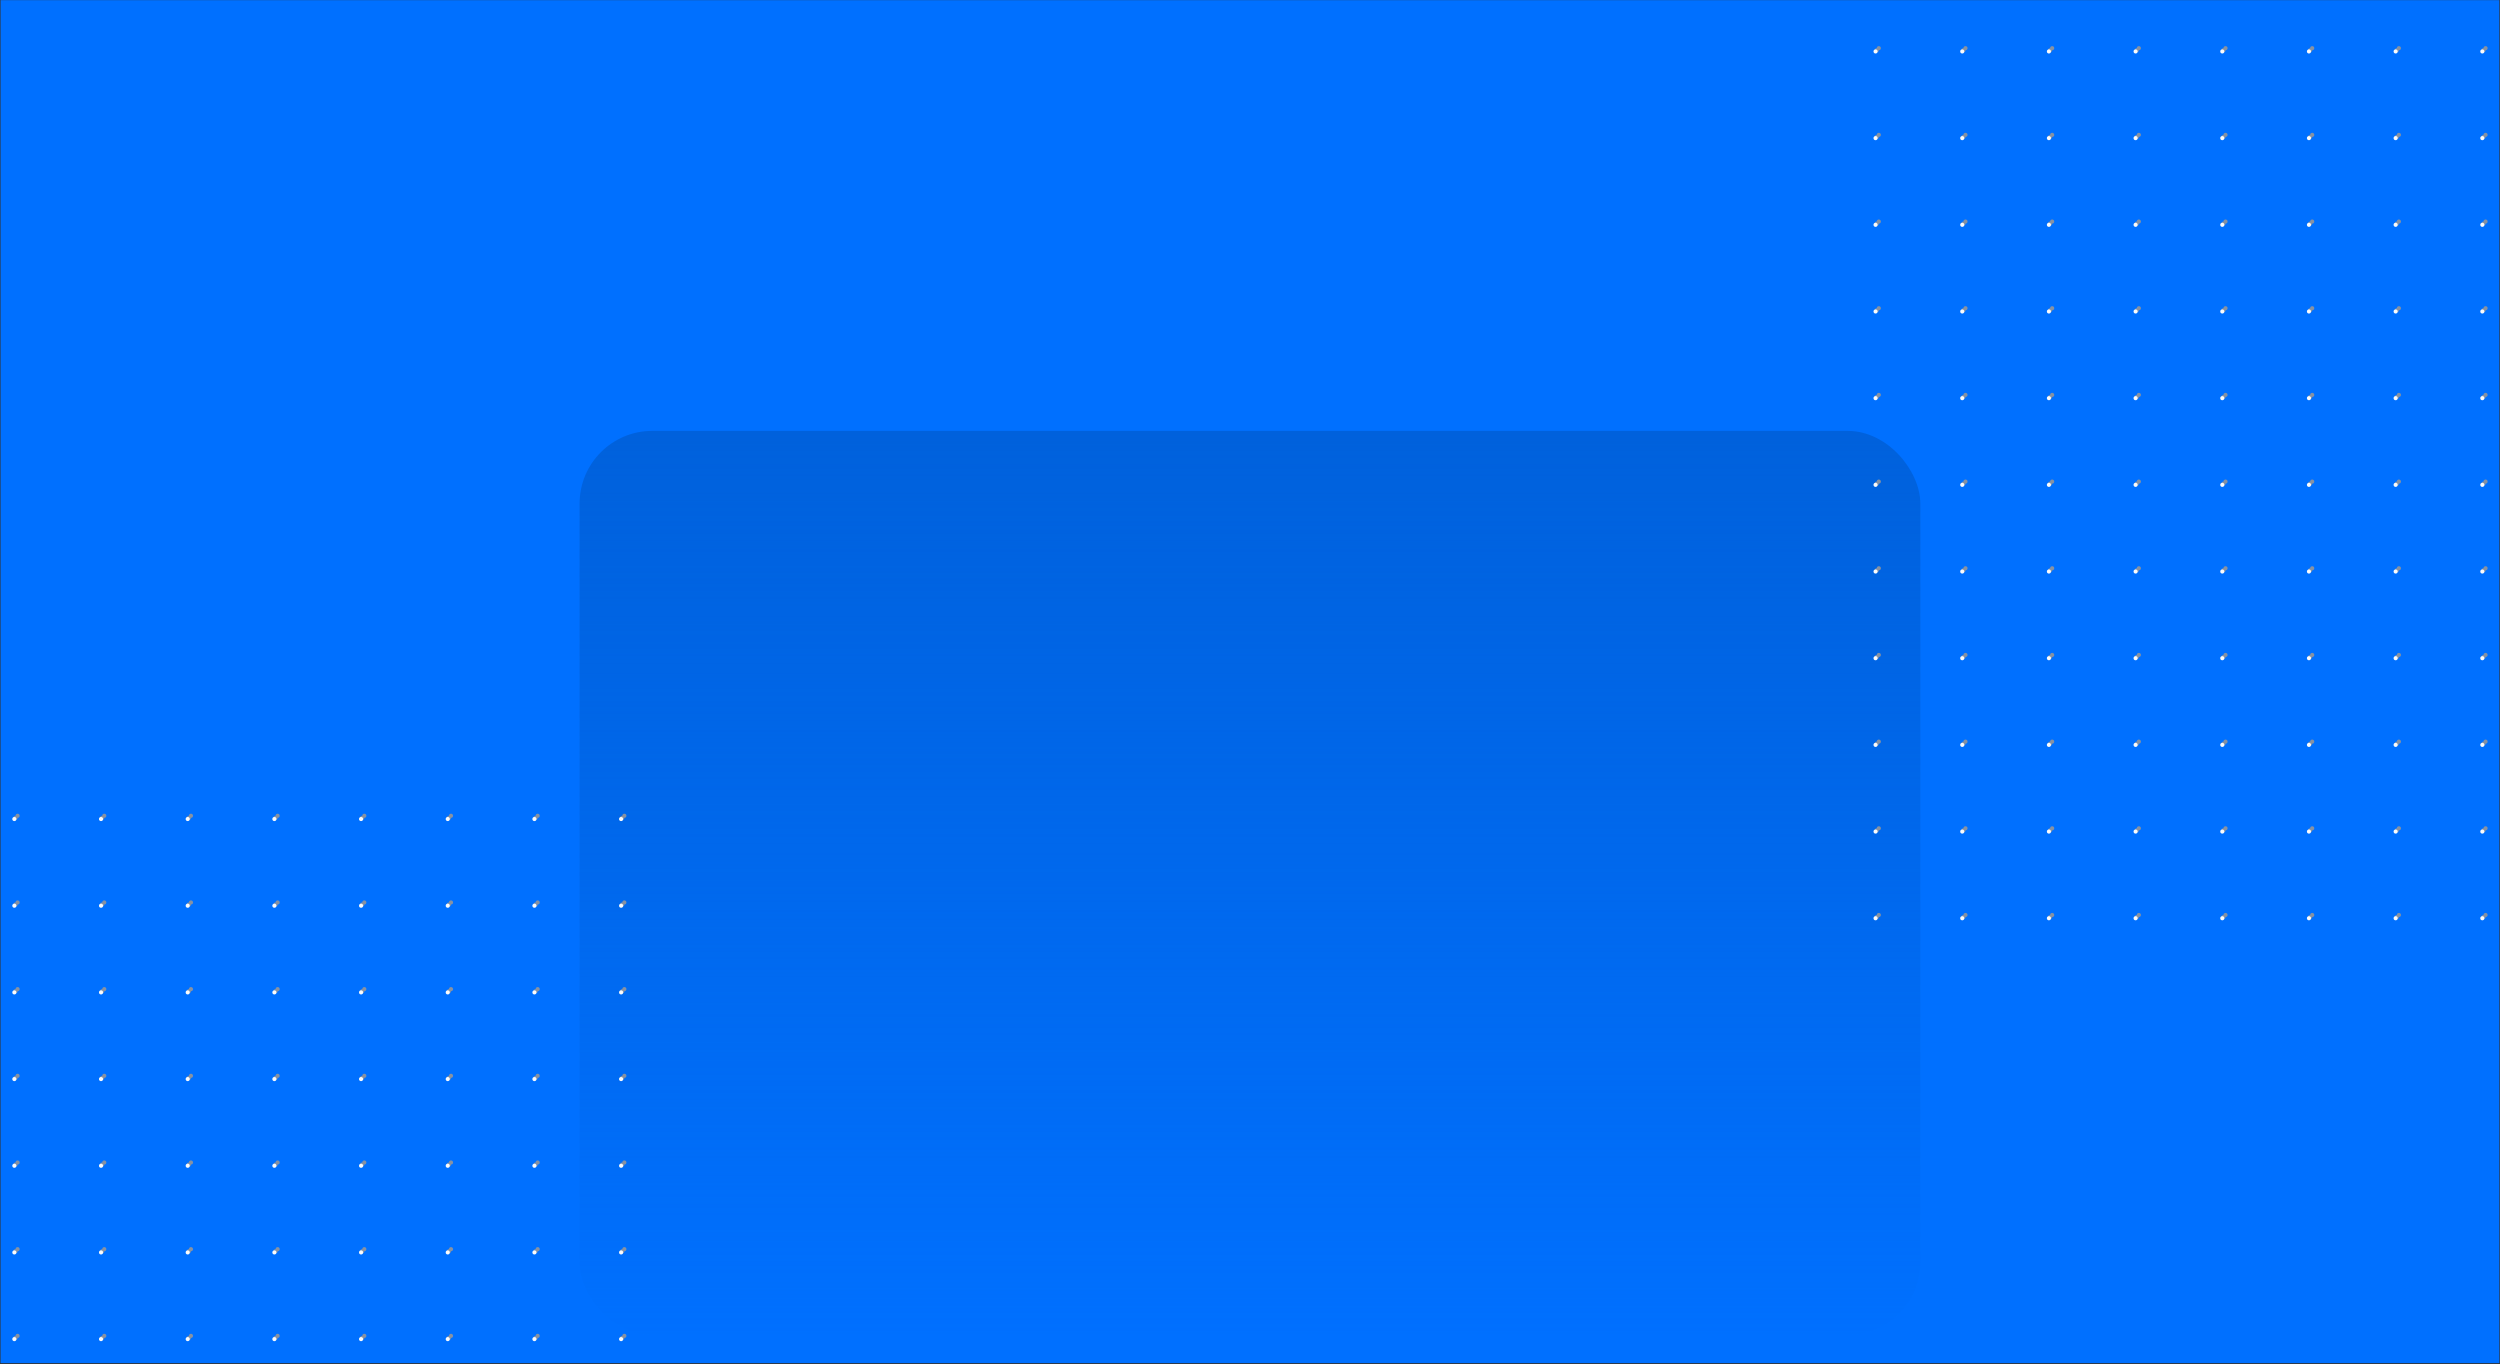 <svg width="2201" height="1201" viewBox="0 0 2201 1201" fill="none" xmlns="http://www.w3.org/2000/svg">
<rect x="0" y="0" width="2201" height="1201" fill="#333333" stroke="none"/>
<g clip-path="url(#clip0_5394_2982)">
<rect x="0.466" y="0.093" width="2200" height="1200" fill="#0070FF"/>
<rect x="510.274" y="379.348" width="1180.38" height="795.977" rx="64" fill="url(#paint0_linear_5394_2982)"/>
<g style="mix-blend-mode:hard-light">
<circle cx="1652.29" cy="578.433" r="1.817" fill="#8792A2"/>
<circle cx="1652.29" cy="273.181" r="1.817" fill="#8792A2"/>
<circle cx="2110.17" cy="578.432" r="1.817" fill="#8792A2"/>
<circle cx="2110.17" cy="273.181" r="1.817" fill="#8792A2"/>
<circle cx="1652.29" cy="731.058" r="1.817" fill="#8792A2"/>
<circle cx="1652.29" cy="425.807" r="1.817" fill="#8792A2"/>
<circle cx="2110.17" cy="731.057" r="1.817" fill="#8792A2"/>
<circle cx="2110.17" cy="425.807" r="1.817" fill="#8792A2"/>
<circle cx="1728.6" cy="578.433" r="1.817" fill="#8792A2"/>
<circle cx="1728.6" cy="273.181" r="1.817" fill="#8792A2"/>
<circle cx="2186.48" cy="578.432" r="1.817" fill="#8792A2"/>
<circle cx="2186.48" cy="273.181" r="1.817" fill="#8792A2"/>
<circle cx="1728.6" cy="731.058" r="1.817" fill="#8792A2"/>
<circle cx="1728.6" cy="425.807" r="1.817" fill="#8792A2"/>
<circle cx="2186.48" cy="731.057" r="1.817" fill="#8792A2"/>
<circle cx="2186.48" cy="425.807" r="1.817" fill="#8792A2"/>
<circle cx="1652.29" cy="654.746" r="1.817" fill="#8792A2"/>
<circle cx="1652.29" cy="349.493" r="1.817" fill="#8792A2"/>
<circle cx="2110.17" cy="654.746" r="1.817" fill="#8792A2"/>
<circle cx="2110.17" cy="349.493" r="1.817" fill="#8792A2"/>
<circle cx="1652.29" cy="807.371" r="1.817" fill="#8792A2"/>
<circle cx="1652.29" cy="502.12" r="1.817" fill="#8792A2"/>
<circle cx="2110.17" cy="807.371" r="1.817" fill="#8792A2"/>
<circle cx="2110.17" cy="502.119" r="1.817" fill="#8792A2"/>
<circle cx="1728.6" cy="654.746" r="1.817" fill="#8792A2"/>
<circle cx="1728.6" cy="349.493" r="1.817" fill="#8792A2"/>
<circle cx="2186.48" cy="654.746" r="1.817" fill="#8792A2"/>
<circle cx="2186.48" cy="349.493" r="1.817" fill="#8792A2"/>
<circle cx="1728.6" cy="807.371" r="1.817" fill="#8792A2"/>
<circle cx="1728.6" cy="502.119" r="1.817" fill="#8792A2"/>
<circle cx="2186.48" cy="807.371" r="1.817" fill="#8792A2"/>
<circle cx="2186.48" cy="502.119" r="1.817" fill="#8792A2"/>
<circle cx="1804.91" cy="578.433" r="1.817" fill="#8792A2"/>
<circle cx="1804.91" cy="273.181" r="1.817" fill="#8792A2"/>
<circle cx="1804.91" cy="731.057" r="1.817" fill="#8792A2"/>
<circle cx="1804.91" cy="425.807" r="1.817" fill="#8792A2"/>
<circle cx="1957.54" cy="578.433" r="1.817" fill="#8792A2"/>
<circle cx="1957.54" cy="273.181" r="1.817" fill="#8792A2"/>
<circle cx="1957.54" cy="731.057" r="1.817" fill="#8792A2"/>
<circle cx="1957.54" cy="425.807" r="1.817" fill="#8792A2"/>
<circle cx="1881.23" cy="578.433" r="1.817" fill="#8792A2"/>
<circle cx="1881.23" cy="273.181" r="1.817" fill="#8792A2"/>
<circle cx="1881.23" cy="731.057" r="1.817" fill="#8792A2"/>
<circle cx="1881.23" cy="425.807" r="1.817" fill="#8792A2"/>
<circle cx="2033.85" cy="578.433" r="1.817" fill="#8792A2"/>
<circle cx="2033.85" cy="273.181" r="1.817" fill="#8792A2"/>
<circle cx="2033.85" cy="731.057" r="1.817" fill="#8792A2"/>
<circle cx="2033.85" cy="425.807" r="1.817" fill="#8792A2"/>
<circle cx="1804.91" cy="654.746" r="1.817" fill="#8792A2"/>
<circle cx="1804.91" cy="349.493" r="1.817" fill="#8792A2"/>
<circle cx="1804.91" cy="807.371" r="1.817" fill="#8792A2"/>
<circle cx="1804.91" cy="502.119" r="1.817" fill="#8792A2"/>
<circle cx="1957.54" cy="654.746" r="1.817" fill="#8792A2"/>
<circle cx="1957.54" cy="349.493" r="1.817" fill="#8792A2"/>
<circle cx="1957.54" cy="807.371" r="1.817" fill="#8792A2"/>
<circle cx="1957.54" cy="502.119" r="1.817" fill="#8792A2"/>
<circle cx="1881.23" cy="654.746" r="1.817" fill="#8792A2"/>
<circle cx="1881.23" cy="349.493" r="1.817" fill="#8792A2"/>
<circle cx="1881.23" cy="807.371" r="1.817" fill="#8792A2"/>
<circle cx="1881.23" cy="502.119" r="1.817" fill="#8792A2"/>
<circle cx="2033.85" cy="654.746" r="1.817" fill="#8792A2"/>
<circle cx="2033.85" cy="349.493" r="1.817" fill="#8792A2"/>
<circle cx="2033.85" cy="807.371" r="1.817" fill="#8792A2"/>
<circle cx="2033.85" cy="502.12" r="1.817" fill="#8792A2"/>
<circle cx="1652.29" cy="120.555" r="1.817" fill="#8792A2"/>
<circle cx="2110.17" cy="120.555" r="1.817" fill="#8792A2"/>
<circle cx="1728.6" cy="120.555" r="1.817" fill="#8792A2"/>
<circle cx="2186.48" cy="120.555" r="1.817" fill="#8792A2"/>
<circle cx="1652.29" cy="44.242" r="1.817" fill="#8792A2"/>
<circle cx="2110.17" cy="44.242" r="1.817" fill="#8792A2"/>
<circle cx="1652.29" cy="196.868" r="1.817" fill="#8792A2"/>
<circle cx="2110.17" cy="196.868" r="1.817" fill="#8792A2"/>
<circle cx="1728.6" cy="44.242" r="1.817" fill="#8792A2"/>
<circle cx="2186.48" cy="44.242" r="1.817" fill="#8792A2"/>
<circle cx="1728.6" cy="196.868" r="1.817" fill="#8792A2"/>
<circle cx="2186.48" cy="196.867" r="1.817" fill="#8792A2"/>
<circle cx="1804.91" cy="120.555" r="1.817" fill="#8792A2"/>
<circle cx="1957.54" cy="120.555" r="1.817" fill="#8792A2"/>
<circle cx="1881.23" cy="120.555" r="1.817" fill="#8792A2"/>
<circle cx="2033.85" cy="120.555" r="1.817" fill="#8792A2"/>
<circle cx="1804.91" cy="44.242" r="1.817" fill="#8792A2"/>
<circle cx="1804.91" cy="196.868" r="1.817" fill="#8792A2"/>
<circle cx="1957.54" cy="44.242" r="1.817" fill="#8792A2"/>
<circle cx="1957.54" cy="196.868" r="1.817" fill="#8792A2"/>
<circle cx="1881.23" cy="44.242" r="1.817" fill="#8792A2"/>
<circle cx="1881.23" cy="196.868" r="1.817" fill="#8792A2"/>
<circle cx="2033.85" cy="44.242" r="1.817" fill="#8792A2"/>
<circle cx="2033.85" cy="196.868" r="1.817" fill="#8792A2"/>
<circle cx="1654.1" cy="576.615" r="1.817" fill="#8792A2"/>
<circle cx="1654.1" cy="271.363" r="1.817" fill="#8792A2"/>
<circle cx="2111.98" cy="576.615" r="1.817" fill="#8792A2"/>
<circle cx="2111.98" cy="271.363" r="1.817" fill="#8792A2"/>
<circle cx="1654.1" cy="729.242" r="1.817" fill="#8792A2"/>
<circle cx="1654.1" cy="423.989" r="1.817" fill="#8792A2"/>
<circle cx="2111.98" cy="729.242" r="1.817" fill="#8792A2"/>
<circle cx="2111.98" cy="423.989" r="1.817" fill="#8792A2"/>
<circle cx="1730.42" cy="576.615" r="1.817" fill="#8792A2"/>
<circle cx="1730.42" cy="271.363" r="1.817" fill="#8792A2"/>
<circle cx="2188.3" cy="576.615" r="1.817" fill="#8792A2"/>
<circle cx="2188.3" cy="271.363" r="1.817" fill="#8792A2"/>
<circle cx="1730.42" cy="729.242" r="1.817" fill="#8792A2"/>
<circle cx="1730.42" cy="423.989" r="1.817" fill="#8792A2"/>
<circle cx="2188.3" cy="729.241" r="1.817" fill="#8792A2"/>
<circle cx="2188.3" cy="423.989" r="1.817" fill="#8792A2"/>
<circle cx="1654.1" cy="652.929" r="1.817" fill="#8792A2"/>
<circle cx="1654.1" cy="347.676" r="1.817" fill="#8792A2"/>
<circle cx="2111.98" cy="652.928" r="1.817" fill="#8792A2"/>
<circle cx="2111.98" cy="347.676" r="1.817" fill="#8792A2"/>
<circle cx="1654.1" cy="805.555" r="1.817" fill="#8792A2"/>
<circle cx="1654.1" cy="500.303" r="1.817" fill="#8792A2"/>
<circle cx="2111.98" cy="805.555" r="1.817" fill="#8792A2"/>
<circle cx="2111.98" cy="500.303" r="1.817" fill="#8792A2"/>
<circle cx="1730.42" cy="652.929" r="1.817" fill="#8792A2"/>
<circle cx="1730.42" cy="347.676" r="1.817" fill="#8792A2"/>
<circle cx="2188.3" cy="652.928" r="1.817" fill="#8792A2"/>
<circle cx="2188.3" cy="347.676" r="1.817" fill="#8792A2"/>
<circle cx="1730.42" cy="805.555" r="1.817" fill="#8792A2"/>
<circle cx="1730.42" cy="500.303" r="1.817" fill="#8792A2"/>
<circle cx="2188.3" cy="805.555" r="1.817" fill="#8792A2"/>
<circle cx="2188.3" cy="500.303" r="1.817" fill="#8792A2"/>
<circle cx="1806.73" cy="576.615" r="1.817" fill="#8792A2"/>
<circle cx="1806.73" cy="271.363" r="1.817" fill="#8792A2"/>
<circle cx="1806.73" cy="729.242" r="1.817" fill="#8792A2"/>
<circle cx="1806.73" cy="423.989" r="1.817" fill="#8792A2"/>
<circle cx="1959.36" cy="576.615" r="1.817" fill="#8792A2"/>
<circle cx="1959.36" cy="271.363" r="1.817" fill="#8792A2"/>
<circle cx="1959.36" cy="729.242" r="1.817" fill="#8792A2"/>
<circle cx="1959.36" cy="423.989" r="1.817" fill="#8792A2"/>
<circle cx="1883.04" cy="576.615" r="1.817" fill="#8792A2"/>
<circle cx="1883.04" cy="271.363" r="1.817" fill="#8792A2"/>
<circle cx="1883.04" cy="729.242" r="1.817" fill="#8792A2"/>
<circle cx="1883.04" cy="423.989" r="1.817" fill="#8792A2"/>
<circle cx="2035.67" cy="576.615" r="1.817" fill="#8792A2"/>
<circle cx="2035.67" cy="271.363" r="1.817" fill="#8792A2"/>
<circle cx="2035.67" cy="729.242" r="1.817" fill="#8792A2"/>
<circle cx="2035.67" cy="423.989" r="1.817" fill="#8792A2"/>
<circle cx="1806.73" cy="652.929" r="1.817" fill="#8792A2"/>
<circle cx="1806.73" cy="347.676" r="1.817" fill="#8792A2"/>
<circle cx="1806.73" cy="805.555" r="1.817" fill="#8792A2"/>
<circle cx="1806.73" cy="500.303" r="1.817" fill="#8792A2"/>
<circle cx="1959.36" cy="652.928" r="1.817" fill="#8792A2"/>
<circle cx="1959.36" cy="347.676" r="1.817" fill="#8792A2"/>
<circle cx="1959.36" cy="805.554" r="1.817" fill="#8792A2"/>
<circle cx="1959.36" cy="500.303" r="1.817" fill="#8792A2"/>
<circle cx="1883.04" cy="652.928" r="1.817" fill="#8792A2"/>
<circle cx="1883.04" cy="347.676" r="1.817" fill="#8792A2"/>
<circle cx="1883.04" cy="805.555" r="1.817" fill="#8792A2"/>
<circle cx="1883.04" cy="500.303" r="1.817" fill="#8792A2"/>
<circle cx="2035.67" cy="652.928" r="1.817" fill="#8792A2"/>
<circle cx="2035.67" cy="347.676" r="1.817" fill="#8792A2"/>
<circle cx="2035.67" cy="805.555" r="1.817" fill="#8792A2"/>
<circle cx="2035.67" cy="500.303" r="1.817" fill="#8792A2"/>
<circle cx="1654.1" cy="118.738" r="1.817" fill="#8792A2"/>
<circle cx="2111.98" cy="118.738" r="1.817" fill="#8792A2"/>
<circle cx="1730.42" cy="118.738" r="1.817" fill="#8792A2"/>
<circle cx="2188.3" cy="118.738" r="1.817" fill="#8792A2"/>
<circle cx="1654.1" cy="42.424" r="1.817" fill="#8792A2"/>
<circle cx="2111.98" cy="42.424" r="1.817" fill="#8792A2"/>
<circle cx="1654.1" cy="195.051" r="1.817" fill="#8792A2"/>
<circle cx="2111.98" cy="195.05" r="1.817" fill="#8792A2"/>
<circle cx="1730.42" cy="42.424" r="1.817" fill="#8792A2"/>
<circle cx="2188.3" cy="42.424" r="1.817" fill="#8792A2"/>
<circle cx="1730.42" cy="195.051" r="1.817" fill="#8792A2"/>
<circle cx="2188.3" cy="195.051" r="1.817" fill="#8792A2"/>
<circle cx="1806.73" cy="118.738" r="1.817" fill="#8792A2"/>
<circle cx="1959.36" cy="118.738" r="1.817" fill="#8792A2"/>
<circle cx="1883.04" cy="118.738" r="1.817" fill="#8792A2"/>
<circle cx="2035.67" cy="118.738" r="1.817" fill="#8792A2"/>
<circle cx="1806.73" cy="42.424" r="1.817" fill="#8792A2"/>
<circle cx="1806.73" cy="195.051" r="1.817" fill="#8792A2"/>
<circle cx="1959.36" cy="42.424" r="1.817" fill="#8792A2"/>
<circle cx="1959.36" cy="195.051" r="1.817" fill="#8792A2"/>
<circle cx="1883.04" cy="42.424" r="1.817" fill="#8792A2"/>
<circle cx="1883.04" cy="195.051" r="1.817" fill="#8792A2"/>
<circle cx="2035.67" cy="42.424" r="1.817" fill="#8792A2"/>
<circle cx="2035.67" cy="195.051" r="1.817" fill="#8792A2"/>
<circle cx="1651.24" cy="579.486" r="1.817" fill="#FAFBFC"/>
<circle cx="1651.24" cy="274.234" r="1.817" fill="#FAFBFC"/>
<circle cx="2109.12" cy="579.486" r="1.817" fill="#FAFBFC"/>
<circle cx="2109.12" cy="274.234" r="1.817" fill="#FAFBFC"/>
<circle cx="1651.24" cy="732.112" r="1.817" fill="#FAFBFC"/>
<circle cx="1651.24" cy="426.86" r="1.817" fill="#FAFBFC"/>
<circle cx="2109.12" cy="732.112" r="1.817" fill="#FAFBFC"/>
<circle cx="2109.12" cy="426.86" r="1.817" fill="#FAFBFC"/>
<circle cx="1727.56" cy="579.486" r="1.817" fill="#FAFBFC"/>
<circle cx="1727.56" cy="274.234" r="1.817" fill="#FAFBFC"/>
<circle cx="2185.44" cy="579.486" r="1.817" fill="#FAFBFC"/>
<circle cx="2185.44" cy="274.234" r="1.817" fill="#FAFBFC"/>
<circle cx="1727.56" cy="732.112" r="1.817" fill="#FAFBFC"/>
<circle cx="1727.56" cy="426.86" r="1.817" fill="#FAFBFC"/>
<circle cx="2185.44" cy="732.112" r="1.817" fill="#FAFBFC"/>
<circle cx="2185.44" cy="426.86" r="1.817" fill="#FAFBFC"/>
<circle cx="1651.24" cy="655.798" r="1.817" fill="#FAFBFC"/>
<circle cx="1651.24" cy="350.547" r="1.817" fill="#FAFBFC"/>
<circle cx="2109.12" cy="655.798" r="1.817" fill="#FAFBFC"/>
<circle cx="2109.12" cy="350.547" r="1.817" fill="#FAFBFC"/>
<circle cx="1651.24" cy="808.426" r="1.817" fill="#FAFBFC"/>
<circle cx="1651.24" cy="503.173" r="1.817" fill="#FAFBFC"/>
<circle cx="2109.12" cy="808.426" r="1.817" fill="#FAFBFC"/>
<circle cx="2109.12" cy="503.173" r="1.817" fill="#FAFBFC"/>
<circle cx="1727.56" cy="655.798" r="1.817" fill="#FAFBFC"/>
<circle cx="1727.56" cy="350.547" r="1.817" fill="#FAFBFC"/>
<circle cx="2185.44" cy="655.798" r="1.817" fill="#FAFBFC"/>
<circle cx="2185.44" cy="350.547" r="1.817" fill="#FAFBFC"/>
<circle cx="1727.56" cy="808.426" r="1.817" fill="#FAFBFC"/>
<circle cx="1727.56" cy="503.173" r="1.817" fill="#FAFBFC"/>
<circle cx="2185.44" cy="808.426" r="1.817" fill="#FAFBFC"/>
<circle cx="2185.44" cy="503.173" r="1.817" fill="#FAFBFC"/>
<circle cx="1803.87" cy="579.486" r="1.817" fill="#FAFBFC"/>
<circle cx="1803.87" cy="274.234" r="1.817" fill="#FAFBFC"/>
<circle cx="1803.87" cy="732.112" r="1.817" fill="#FAFBFC"/>
<circle cx="1803.87" cy="426.86" r="1.817" fill="#FAFBFC"/>
<circle cx="1956.5" cy="579.486" r="1.817" fill="#FAFBFC"/>
<circle cx="1956.5" cy="274.234" r="1.817" fill="#FAFBFC"/>
<circle cx="1956.5" cy="732.112" r="1.817" fill="#FAFBFC"/>
<circle cx="1956.5" cy="426.86" r="1.817" fill="#FAFBFC"/>
<circle cx="1880.18" cy="579.486" r="1.817" fill="#FAFBFC"/>
<circle cx="1880.18" cy="274.234" r="1.817" fill="#FAFBFC"/>
<circle cx="1880.18" cy="732.112" r="1.817" fill="#FAFBFC"/>
<circle cx="1880.18" cy="426.86" r="1.817" fill="#FAFBFC"/>
<circle cx="2032.81" cy="579.486" r="1.817" fill="#FAFBFC"/>
<circle cx="2032.81" cy="274.234" r="1.817" fill="#FAFBFC"/>
<circle cx="2032.81" cy="732.112" r="1.817" fill="#FAFBFC"/>
<circle cx="2032.81" cy="426.86" r="1.817" fill="#FAFBFC"/>
<circle cx="1803.87" cy="655.798" r="1.817" fill="#FAFBFC"/>
<circle cx="1803.87" cy="350.547" r="1.817" fill="#FAFBFC"/>
<circle cx="1803.87" cy="808.426" r="1.817" fill="#FAFBFC"/>
<circle cx="1803.87" cy="503.173" r="1.817" fill="#FAFBFC"/>
<circle cx="1956.5" cy="655.798" r="1.817" fill="#FAFBFC"/>
<circle cx="1956.5" cy="350.547" r="1.817" fill="#FAFBFC"/>
<circle cx="1956.5" cy="808.426" r="1.817" fill="#FAFBFC"/>
<circle cx="1956.5" cy="503.173" r="1.817" fill="#FAFBFC"/>
<circle cx="1880.18" cy="655.798" r="1.817" fill="#FAFBFC"/>
<circle cx="1880.18" cy="350.547" r="1.817" fill="#FAFBFC"/>
<circle cx="1880.18" cy="808.426" r="1.817" fill="#FAFBFC"/>
<circle cx="1880.18" cy="503.173" r="1.817" fill="#FAFBFC"/>
<circle cx="2032.81" cy="655.798" r="1.817" fill="#FAFBFC"/>
<circle cx="2032.81" cy="350.547" r="1.817" fill="#FAFBFC"/>
<circle cx="2032.81" cy="808.426" r="1.817" fill="#FAFBFC"/>
<circle cx="2032.81" cy="503.173" r="1.817" fill="#FAFBFC"/>
<circle cx="1651.24" cy="121.609" r="1.817" fill="#FAFBFC"/>
<circle cx="2109.12" cy="121.608" r="1.817" fill="#FAFBFC"/>
<circle cx="1727.56" cy="121.609" r="1.817" fill="#FAFBFC"/>
<circle cx="2185.44" cy="121.608" r="1.817" fill="#FAFBFC"/>
<circle cx="1651.24" cy="45.297" r="1.817" fill="#FAFBFC"/>
<circle cx="2109.12" cy="45.296" r="1.817" fill="#FAFBFC"/>
<circle cx="1651.24" cy="197.924" r="1.817" fill="#FAFBFC"/>
<circle cx="2109.12" cy="197.921" r="1.817" fill="#FAFBFC"/>
<circle cx="1727.56" cy="45.297" r="1.817" fill="#FAFBFC"/>
<circle cx="2185.44" cy="45.296" r="1.817" fill="#FAFBFC"/>
<circle cx="1727.56" cy="197.924" r="1.817" fill="#FAFBFC"/>
<circle cx="2185.44" cy="197.921" r="1.817" fill="#FAFBFC"/>
<circle cx="1803.87" cy="121.608" r="1.817" fill="#FAFBFC"/>
<circle cx="1956.5" cy="121.608" r="1.817" fill="#FAFBFC"/>
<circle cx="1880.18" cy="121.608" r="1.817" fill="#FAFBFC"/>
<circle cx="2032.81" cy="121.608" r="1.817" fill="#FAFBFC"/>
<circle cx="1803.87" cy="45.296" r="1.817" fill="#FAFBFC"/>
<circle cx="1803.87" cy="197.921" r="1.817" fill="#FAFBFC"/>
<circle cx="1956.5" cy="45.296" r="1.817" fill="#FAFBFC"/>
<circle cx="1956.5" cy="197.921" r="1.817" fill="#FAFBFC"/>
<circle cx="1880.18" cy="45.296" r="1.817" fill="#FAFBFC"/>
<circle cx="1880.18" cy="197.921" r="1.817" fill="#FAFBFC"/>
<circle cx="2032.81" cy="45.296" r="1.817" fill="#FAFBFC"/>
<circle cx="2032.81" cy="197.921" r="1.817" fill="#FAFBFC"/>
</g>
<g style="mix-blend-mode:hard-light">
<circle cx="166.306" cy="1025.28" r="1.817" fill="#8792A2"/>
<circle cx="166.306" cy="720.025" r="1.817" fill="#8792A2"/>
<circle cx="166.306" cy="1177.9" r="1.817" fill="#8792A2"/>
<circle cx="166.306" cy="872.65" r="1.817" fill="#8792A2"/>
<circle cx="242.618" cy="1025.28" r="1.817" fill="#8792A2"/>
<circle cx="242.618" cy="720.025" r="1.817" fill="#8792A2"/>
<circle cx="242.618" cy="1177.9" r="1.817" fill="#8792A2"/>
<circle cx="242.619" cy="872.65" r="1.817" fill="#8792A2"/>
<circle cx="166.306" cy="1101.59" r="1.817" fill="#8792A2"/>
<circle cx="166.306" cy="796.337" r="1.817" fill="#8792A2"/>
<circle cx="166.306" cy="948.964" r="1.817" fill="#8792A2"/>
<circle cx="242.618" cy="1101.59" r="1.817" fill="#8792A2"/>
<circle cx="242.619" cy="796.337" r="1.817" fill="#8792A2"/>
<circle cx="242.618" cy="948.964" r="1.817" fill="#8792A2"/>
<circle cx="318.93" cy="1025.28" r="1.817" fill="#8792A2"/>
<circle cx="318.93" cy="720.025" r="1.817" fill="#8792A2"/>
<circle cx="318.931" cy="1177.9" r="1.817" fill="#8792A2"/>
<circle cx="318.931" cy="872.65" r="1.817" fill="#8792A2"/>
<circle cx="13.68" cy="1025.28" r="1.817" fill="#8792A2"/>
<circle cx="13.679" cy="720.025" r="1.817" fill="#8792A2"/>
<circle cx="471.557" cy="1025.28" r="1.817" fill="#8792A2"/>
<circle cx="471.557" cy="720.025" r="1.817" fill="#8792A2"/>
<circle cx="13.68" cy="1177.9" r="1.817" fill="#8792A2"/>
<circle cx="13.68" cy="872.65" r="1.817" fill="#8792A2"/>
<circle cx="471.557" cy="1177.9" r="1.817" fill="#8792A2"/>
<circle cx="471.557" cy="872.65" r="1.817" fill="#8792A2"/>
<circle cx="395.245" cy="1025.28" r="1.817" fill="#8792A2"/>
<circle cx="395.245" cy="720.025" r="1.817" fill="#8792A2"/>
<circle cx="395.245" cy="1177.9" r="1.817" fill="#8792A2"/>
<circle cx="395.245" cy="872.65" r="1.817" fill="#8792A2"/>
<circle cx="89.992" cy="1025.28" r="1.817" fill="#8792A2"/>
<circle cx="89.991" cy="720.025" r="1.817" fill="#8792A2"/>
<circle cx="547.871" cy="1025.28" r="1.817" fill="#8792A2"/>
<circle cx="547.871" cy="720.025" r="1.817" fill="#8792A2"/>
<circle cx="89.992" cy="1177.9" r="1.817" fill="#8792A2"/>
<circle cx="89.992" cy="872.65" r="1.817" fill="#8792A2"/>
<circle cx="547.871" cy="1177.9" r="1.817" fill="#8792A2"/>
<circle cx="547.871" cy="872.65" r="1.817" fill="#8792A2"/>
<circle cx="318.931" cy="1101.59" r="1.817" fill="#8792A2"/>
<circle cx="318.93" cy="796.337" r="1.817" fill="#8792A2"/>
<circle cx="318.931" cy="948.964" r="1.817" fill="#8792A2"/>
<circle cx="13.68" cy="1101.59" r="1.817" fill="#8792A2"/>
<circle cx="13.68" cy="796.337" r="1.817" fill="#8792A2"/>
<circle cx="471.557" cy="1101.59" r="1.817" fill="#8792A2"/>
<circle cx="471.557" cy="796.337" r="1.817" fill="#8792A2"/>
<circle cx="13.68" cy="948.964" r="1.817" fill="#8792A2"/>
<circle cx="471.557" cy="948.964" r="1.817" fill="#8792A2"/>
<circle cx="395.245" cy="1101.59" r="1.817" fill="#8792A2"/>
<circle cx="395.245" cy="796.337" r="1.817" fill="#8792A2"/>
<circle cx="395.245" cy="948.964" r="1.817" fill="#8792A2"/>
<circle cx="89.992" cy="1101.59" r="1.817" fill="#8792A2"/>
<circle cx="89.991" cy="796.337" r="1.817" fill="#8792A2"/>
<circle cx="547.871" cy="1101.59" r="1.817" fill="#8792A2"/>
<circle cx="547.871" cy="796.337" r="1.817" fill="#8792A2"/>
<circle cx="89.992" cy="948.964" r="1.817" fill="#8792A2"/>
<circle cx="547.871" cy="948.964" r="1.817" fill="#8792A2"/>
<circle cx="168.123" cy="1023.46" r="1.817" fill="#8792A2"/>
<circle cx="168.123" cy="718.208" r="1.817" fill="#8792A2"/>
<circle cx="168.123" cy="1176.09" r="1.817" fill="#8792A2"/>
<circle cx="168.123" cy="870.834" r="1.817" fill="#8792A2"/>
<circle cx="244.436" cy="1023.46" r="1.817" fill="#8792A2"/>
<circle cx="244.436" cy="718.208" r="1.817" fill="#8792A2"/>
<circle cx="244.436" cy="1176.09" r="1.817" fill="#8792A2"/>
<circle cx="244.435" cy="870.834" r="1.817" fill="#8792A2"/>
<circle cx="168.123" cy="1099.77" r="1.817" fill="#8792A2"/>
<circle cx="168.123" cy="794.522" r="1.817" fill="#8792A2"/>
<circle cx="168.123" cy="947.147" r="1.817" fill="#8792A2"/>
<circle cx="244.436" cy="1099.77" r="1.817" fill="#8792A2"/>
<circle cx="244.436" cy="794.522" r="1.817" fill="#8792A2"/>
<circle cx="244.435" cy="947.147" r="1.817" fill="#8792A2"/>
<circle cx="320.749" cy="1023.46" r="1.817" fill="#8792A2"/>
<circle cx="320.749" cy="718.208" r="1.817" fill="#8792A2"/>
<circle cx="320.749" cy="1176.09" r="1.817" fill="#8792A2"/>
<circle cx="320.749" cy="870.834" r="1.817" fill="#8792A2"/>
<circle cx="15.496" cy="1023.46" r="1.817" fill="#8792A2"/>
<circle cx="15.496" cy="718.208" r="1.817" fill="#8792A2"/>
<circle cx="473.375" cy="1023.46" r="1.817" fill="#8792A2"/>
<circle cx="473.375" cy="718.208" r="1.817" fill="#8792A2"/>
<circle cx="15.496" cy="1176.09" r="1.817" fill="#8792A2"/>
<circle cx="15.496" cy="870.834" r="1.817" fill="#8792A2"/>
<circle cx="473.375" cy="1176.09" r="1.817" fill="#8792A2"/>
<circle cx="473.375" cy="870.834" r="1.817" fill="#8792A2"/>
<circle cx="397.062" cy="1023.46" r="1.817" fill="#8792A2"/>
<circle cx="397.062" cy="718.208" r="1.817" fill="#8792A2"/>
<circle cx="397.062" cy="1176.09" r="1.817" fill="#8792A2"/>
<circle cx="397.062" cy="870.834" r="1.817" fill="#8792A2"/>
<circle cx="91.81" cy="1023.46" r="1.817" fill="#8792A2"/>
<circle cx="91.81" cy="718.208" r="1.817" fill="#8792A2"/>
<circle cx="549.689" cy="1023.46" r="1.817" fill="#8792A2"/>
<circle cx="549.689" cy="718.208" r="1.817" fill="#8792A2"/>
<circle cx="91.81" cy="1176.09" r="1.817" fill="#8792A2"/>
<circle cx="91.81" cy="870.834" r="1.817" fill="#8792A2"/>
<circle cx="549.689" cy="1176.09" r="1.817" fill="#8792A2"/>
<circle cx="549.689" cy="870.834" r="1.817" fill="#8792A2"/>
<circle cx="320.749" cy="1099.77" r="1.817" fill="#8792A2"/>
<circle cx="320.748" cy="794.522" r="1.817" fill="#8792A2"/>
<circle cx="320.749" cy="947.147" r="1.817" fill="#8792A2"/>
<circle cx="15.496" cy="1099.77" r="1.817" fill="#8792A2"/>
<circle cx="15.496" cy="794.522" r="1.817" fill="#8792A2"/>
<circle cx="473.375" cy="1099.77" r="1.817" fill="#8792A2"/>
<circle cx="473.375" cy="794.522" r="1.817" fill="#8792A2"/>
<circle cx="15.496" cy="947.147" r="1.817" fill="#8792A2"/>
<circle cx="473.375" cy="947.147" r="1.817" fill="#8792A2"/>
<circle cx="397.062" cy="1099.77" r="1.817" fill="#8792A2"/>
<circle cx="397.062" cy="794.522" r="1.817" fill="#8792A2"/>
<circle cx="397.062" cy="947.147" r="1.817" fill="#8792A2"/>
<circle cx="91.81" cy="1099.77" r="1.817" fill="#8792A2"/>
<circle cx="91.81" cy="794.522" r="1.817" fill="#8792A2"/>
<circle cx="549.689" cy="1099.77" r="1.817" fill="#8792A2"/>
<circle cx="549.689" cy="794.522" r="1.817" fill="#8792A2"/>
<circle cx="91.81" cy="947.147" r="1.817" fill="#8792A2"/>
<circle cx="549.689" cy="947.147" r="1.817" fill="#8792A2"/>
<circle cx="165.261" cy="1026.33" r="1.817" fill="#FAFBFC"/>
<circle cx="165.261" cy="721.08" r="1.817" fill="#FAFBFC"/>
<circle cx="165.261" cy="1178.96" r="1.817" fill="#FAFBFC"/>
<circle cx="165.261" cy="873.706" r="1.817" fill="#FAFBFC"/>
<circle cx="241.576" cy="1026.33" r="1.817" fill="#FAFBFC"/>
<circle cx="241.576" cy="721.08" r="1.817" fill="#FAFBFC"/>
<circle cx="241.576" cy="1178.96" r="1.817" fill="#FAFBFC"/>
<circle cx="241.575" cy="873.706" r="1.817" fill="#FAFBFC"/>
<circle cx="165.262" cy="1102.64" r="1.817" fill="#FAFBFC"/>
<circle cx="165.261" cy="797.393" r="1.817" fill="#FAFBFC"/>
<circle cx="165.261" cy="950.019" r="1.817" fill="#FAFBFC"/>
<circle cx="241.576" cy="1102.64" r="1.817" fill="#FAFBFC"/>
<circle cx="241.575" cy="797.393" r="1.817" fill="#FAFBFC"/>
<circle cx="241.576" cy="950.019" r="1.817" fill="#FAFBFC"/>
<circle cx="317.888" cy="1026.33" r="1.817" fill="#FAFBFC"/>
<circle cx="317.889" cy="721.08" r="1.817" fill="#FAFBFC"/>
<circle cx="317.889" cy="1178.96" r="1.817" fill="#FAFBFC"/>
<circle cx="317.889" cy="873.706" r="1.817" fill="#FAFBFC"/>
<circle cx="12.637" cy="1026.33" r="1.817" fill="#FAFBFC"/>
<circle cx="12.637" cy="721.08" r="1.817" fill="#FAFBFC"/>
<circle cx="470.515" cy="1026.33" r="1.817" fill="#FAFBFC"/>
<circle cx="470.515" cy="721.081" r="1.817" fill="#FAFBFC"/>
<circle cx="12.637" cy="1178.96" r="1.817" fill="#FAFBFC"/>
<circle cx="12.637" cy="873.706" r="1.817" fill="#FAFBFC"/>
<circle cx="470.515" cy="1178.96" r="1.817" fill="#FAFBFC"/>
<circle cx="470.515" cy="873.706" r="1.817" fill="#FAFBFC"/>
<circle cx="394.201" cy="1026.33" r="1.817" fill="#FAFBFC"/>
<circle cx="394.202" cy="721.081" r="1.817" fill="#FAFBFC"/>
<circle cx="394.201" cy="1178.96" r="1.817" fill="#FAFBFC"/>
<circle cx="394.201" cy="873.706" r="1.817" fill="#FAFBFC"/>
<circle cx="88.949" cy="1026.33" r="1.817" fill="#FAFBFC"/>
<circle cx="88.949" cy="721.08" r="1.817" fill="#FAFBFC"/>
<circle cx="546.826" cy="1026.33" r="1.817" fill="#FAFBFC"/>
<circle cx="546.827" cy="721.081" r="1.817" fill="#FAFBFC"/>
<circle cx="88.949" cy="1178.96" r="1.817" fill="#FAFBFC"/>
<circle cx="88.949" cy="873.706" r="1.817" fill="#FAFBFC"/>
<circle cx="546.826" cy="1178.96" r="1.817" fill="#FAFBFC"/>
<circle cx="546.826" cy="873.706" r="1.817" fill="#FAFBFC"/>
<circle cx="317.888" cy="1102.64" r="1.817" fill="#FAFBFC"/>
<circle cx="317.888" cy="797.393" r="1.817" fill="#FAFBFC"/>
<circle cx="317.889" cy="950.019" r="1.817" fill="#FAFBFC"/>
<circle cx="12.637" cy="1102.64" r="1.817" fill="#FAFBFC"/>
<circle cx="12.637" cy="797.393" r="1.817" fill="#FAFBFC"/>
<circle cx="470.515" cy="1102.64" r="1.817" fill="#FAFBFC"/>
<circle cx="470.515" cy="797.393" r="1.817" fill="#FAFBFC"/>
<circle cx="12.637" cy="950.017" r="1.817" fill="#FAFBFC"/>
<circle cx="470.515" cy="950.019" r="1.817" fill="#FAFBFC"/>
<circle cx="394.201" cy="1102.64" r="1.817" fill="#FAFBFC"/>
<circle cx="394.201" cy="797.393" r="1.817" fill="#FAFBFC"/>
<circle cx="394.201" cy="950.019" r="1.817" fill="#FAFBFC"/>
<circle cx="88.949" cy="1102.64" r="1.817" fill="#FAFBFC"/>
<circle cx="88.949" cy="797.393" r="1.817" fill="#FAFBFC"/>
<circle cx="546.826" cy="1102.64" r="1.817" fill="#FAFBFC"/>
<circle cx="546.826" cy="797.393" r="1.817" fill="#FAFBFC"/>
<circle cx="88.949" cy="950.019" r="1.817" fill="#FAFBFC"/>
<circle cx="546.826" cy="950.019" r="1.817" fill="#FAFBFC"/>
</g>
</g>
<defs>
<linearGradient id="paint0_linear_5394_2982" x1="1100.47" y1="379.348" x2="1100.47" y2="1189.14" gradientUnits="userSpaceOnUse">
<stop stop-color="#0061DC"/>
<stop offset="1" stop-color="#0061DC" stop-opacity="0"/>
</linearGradient>
<clipPath id="clip0_5394_2982">
<rect width="2200" height="1200" fill="white" transform="translate(0.466 0.093)"/>
</clipPath>
</defs>
</svg>
